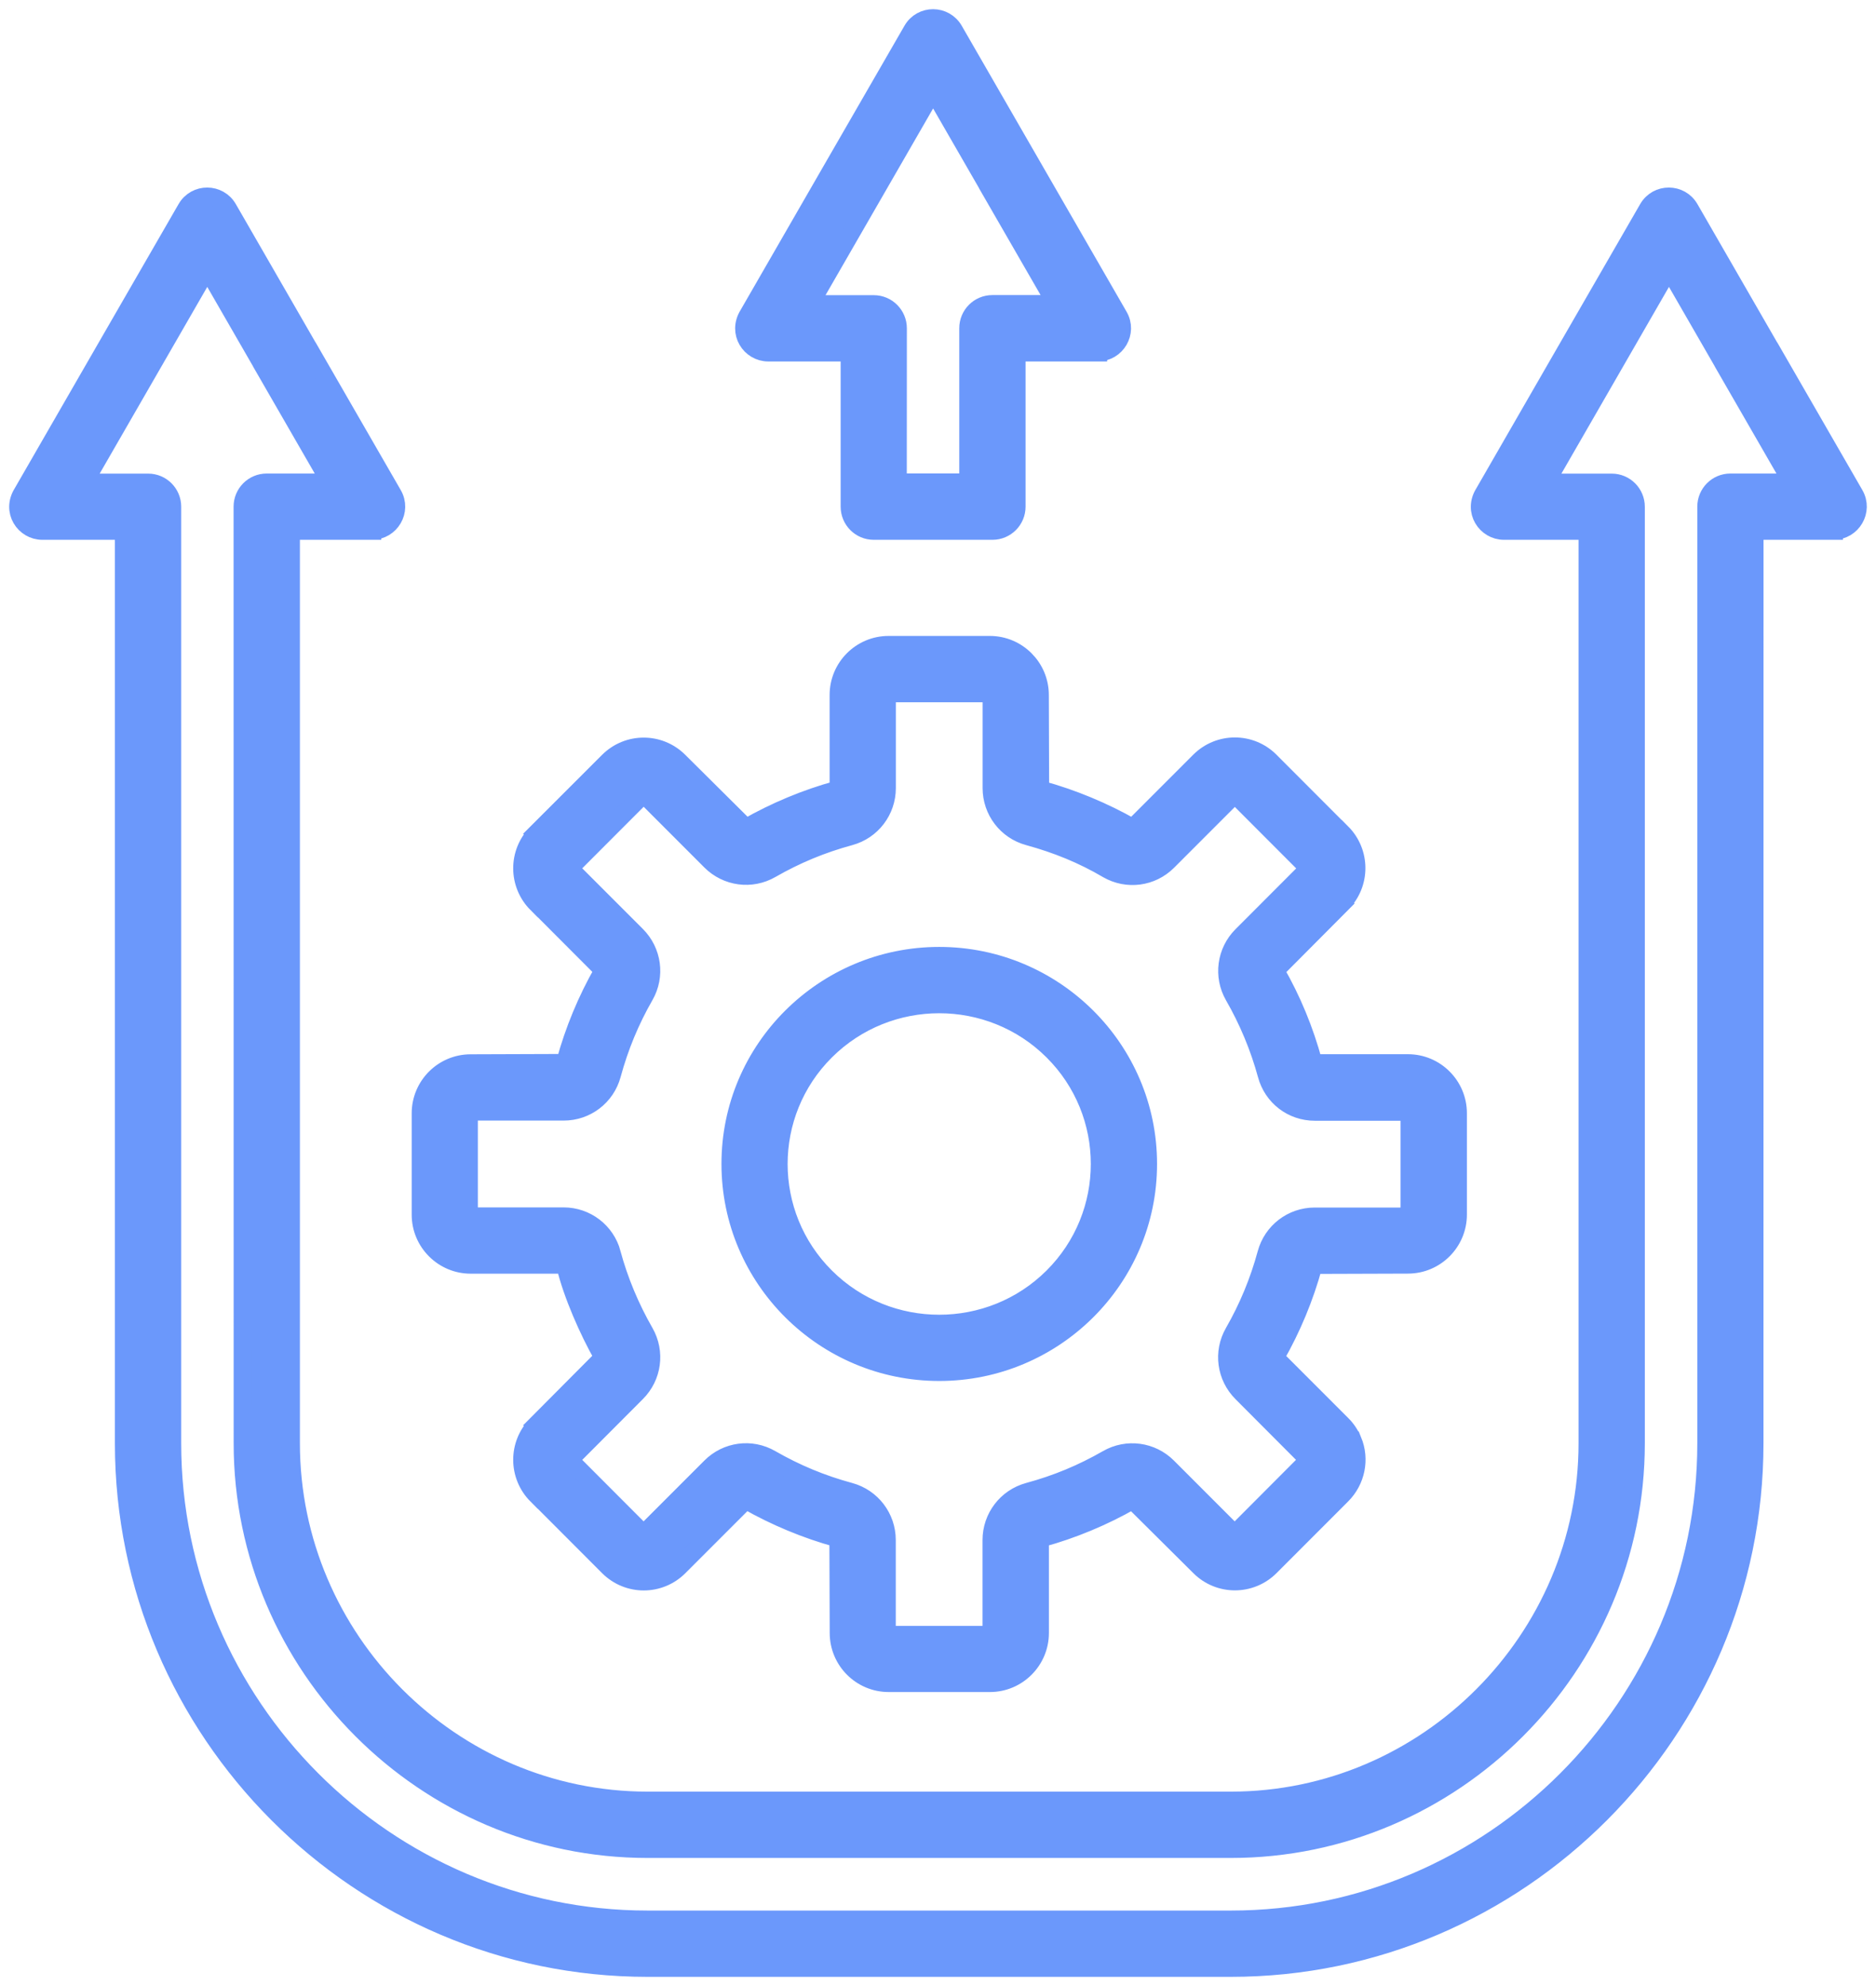 <svg width="102" height="108" viewBox="0 0 102 108" fill="none" xmlns="http://www.w3.org/2000/svg">
<mask id="path-1-outside-1_1359_1557" maskUnits="userSpaceOnUse" x="0" y="0" width="102" height="108" fill="black">
<rect fill="white" width="102" height="108"/>
<path fill-rule="evenodd" clip-rule="evenodd" d="M51.068 51.993C57.31 51.993 62.41 57.046 62.41 63.295C62.41 69.544 57.31 74.597 51.068 74.597C44.827 74.597 39.727 69.544 39.727 63.295C39.722 57.046 44.827 51.993 51.068 51.993ZM95.385 28.855H99.701V28.851C100.688 28.851 101.327 27.773 100.825 26.899L96.342 19.121H96.337L91.863 11.357C91.365 10.483 90.113 10.478 89.611 11.348L85.128 19.121L80.694 26.819C80.085 27.791 80.808 28.855 81.773 28.855H86.327V78.487C86.327 89.162 77.582 97.928 66.924 97.928H35.209C24.551 97.928 15.806 89.161 15.806 78.487V28.855H20.231V28.851C21.219 28.851 21.862 27.773 21.355 26.899L16.872 19.121H16.868L12.394 11.357C11.896 10.483 10.644 10.478 10.142 11.348L5.659 19.121L1.224 26.819C0.616 27.791 1.335 28.855 2.304 28.855H6.747V78.487C6.747 94.17 19.553 107 35.205 107H66.924C82.577 107 95.382 94.17 95.382 78.487L95.385 28.855ZM9.352 27.552V78.488C9.352 92.736 20.988 104.395 35.208 104.395H66.927C81.148 104.395 92.784 92.736 92.784 78.488V27.552C92.784 26.832 93.366 26.25 94.084 26.25H97.452L94.098 20.429H94.102L90.743 14.599L84.03 26.255H87.631C88.35 26.255 88.931 26.838 88.931 27.557V78.488C88.931 90.603 79.018 100.535 66.923 100.535H35.208C23.117 100.535 13.204 90.603 13.204 78.488L13.2 27.553C13.2 26.833 13.781 26.25 14.5 26.25H17.978L14.623 20.429H14.627L11.269 14.6L4.555 26.255H8.051C8.765 26.251 9.352 26.833 9.352 27.552ZM55.261 19.157V27.552C55.261 28.272 54.679 28.855 53.96 28.855H47.507C46.788 28.855 46.207 28.272 46.207 27.552V19.157H41.772C40.807 19.157 40.089 18.092 40.692 17.121L45.127 9.423L49.61 1.65C50.108 0.78 51.364 0.784 51.862 1.659L56.336 9.423L60.819 17.2C61.326 18.075 60.682 19.152 59.695 19.152V19.157L55.261 19.157ZM48.807 17.854C48.807 17.134 48.225 16.551 47.507 16.551H44.02L50.734 4.896L54.093 10.725H54.088L57.443 16.546H53.956C53.237 16.546 52.656 17.129 52.656 17.849V26.245H48.803L48.807 17.854ZM57.253 57.147C53.841 53.751 48.292 53.751 44.88 57.147C41.472 60.539 41.472 66.055 44.88 69.447C48.291 72.844 53.841 72.844 57.253 69.447C60.66 66.051 60.66 60.539 57.253 57.147ZM56.605 42.957C56.574 42.948 56.556 42.935 56.543 42.922L56.526 37.794C56.526 36.297 55.309 35.082 53.819 35.082H48.314C46.819 35.082 45.607 36.297 45.607 37.794V42.855L45.532 42.957C43.849 43.412 42.13 44.132 40.622 44.997C40.595 45.015 40.569 45.02 40.547 45.02L36.906 41.402C35.848 40.347 34.147 40.347 33.089 41.402L29.192 45.298L29.197 45.302C28.13 46.371 28.148 48.084 29.197 49.136L29.201 49.131L32.771 52.709L32.785 52.837C31.912 54.36 31.211 56.052 30.748 57.752C30.739 57.783 30.726 57.801 30.717 57.814L25.591 57.832C24.097 57.832 22.884 59.046 22.884 60.543V66.051C22.884 67.548 24.101 68.762 25.591 68.762H30.647L30.748 68.838H30.753C31.114 70.366 32.013 72.401 32.785 73.753C32.802 73.784 32.807 73.811 32.807 73.828L29.192 77.463L29.197 77.467C28.13 78.536 28.148 80.25 29.197 81.301L29.201 81.296L33.093 85.196C34.151 86.252 35.853 86.252 36.91 85.196L40.49 81.614L40.622 81.597C42.134 82.462 43.849 83.178 45.532 83.637C45.563 83.646 45.581 83.659 45.594 83.668L45.612 88.8C45.612 90.297 46.824 91.512 48.318 91.512H53.824C55.318 91.512 56.53 90.293 56.53 88.8V83.739L56.609 83.637C58.293 83.182 60.012 82.462 61.52 81.597C61.546 81.579 61.573 81.575 61.595 81.575L65.236 85.192C66.289 86.247 67.995 86.247 69.053 85.192L72.945 81.296C73.721 80.519 73.963 79.362 73.54 78.337H73.536C73.399 78.01 73.205 77.715 72.945 77.458L69.37 73.881L69.357 73.753C70.23 72.225 70.931 70.542 71.394 68.837C71.402 68.806 71.416 68.789 71.424 68.775L76.551 68.758C78.045 68.758 79.257 67.543 79.257 66.046V60.539C79.257 59.042 78.045 57.827 76.551 57.827H71.495L71.389 57.752C70.918 56.016 70.239 54.373 69.357 52.836C69.34 52.81 69.335 52.783 69.335 52.761L72.95 49.127L72.945 49.122C74.012 48.053 73.994 46.34 72.945 45.289L72.941 45.293L69.049 41.394C67.995 40.338 66.289 40.338 65.231 41.394L61.652 44.975L61.52 44.993C60.008 44.132 58.289 43.416 56.605 42.957ZM58.135 46.225C57.438 45.938 56.698 45.686 55.922 45.474C54.74 45.152 53.925 44.083 53.925 42.855V37.794L53.819 37.688H48.314L48.208 37.794V42.855C48.208 44.083 47.392 45.152 46.211 45.474C44.668 45.894 43.289 46.468 41.909 47.258C40.847 47.868 39.52 47.687 38.656 46.826L35.077 43.244H34.918L31.03 47.139L31.026 47.135L31.03 47.289L31.026 47.294L34.601 50.871C35.469 51.741 35.65 53.071 35.042 54.135C34.261 55.495 33.675 56.913 33.261 58.437C32.939 59.625 31.872 60.437 30.647 60.437H25.587L25.481 60.543V66.051L25.587 66.157H30.642C31.868 66.157 32.935 66.974 33.256 68.157L33.252 68.162C33.657 69.654 34.266 71.112 35.042 72.463C35.65 73.532 35.469 74.861 34.601 75.727L31.03 79.309L31.026 79.304L31.03 79.459L31.026 79.463L34.914 83.359H35.072L38.652 79.777C39.516 78.911 40.842 78.73 41.905 79.344C43.284 80.135 44.664 80.709 46.207 81.128C47.388 81.451 48.204 82.52 48.204 83.747V88.809L48.309 88.915H53.815L53.921 88.809V83.747C53.921 82.52 54.736 81.451 55.917 81.128C57.46 80.709 58.84 80.135 60.219 79.344C61.282 78.735 62.609 78.916 63.472 79.777L67.052 83.359H67.21L71.129 79.428V79.344L67.528 75.731C66.659 74.861 66.479 73.532 67.087 72.468C67.867 71.107 68.454 69.69 68.868 68.166C69.19 66.982 70.256 66.165 71.482 66.165H76.542L76.648 66.059V60.552L76.542 60.446H71.486C70.261 60.446 69.203 59.638 68.881 58.445C68.475 56.953 67.867 55.491 67.091 54.144C66.483 53.079 66.664 51.746 67.532 50.88L71.103 47.303L71.107 47.307L71.103 47.153L71.107 47.148L67.219 43.253H67.061L63.481 46.835C62.617 47.7 61.291 47.877 60.228 47.267C59.541 46.861 58.84 46.517 58.135 46.225Z"/>
</mask>
<path fill-rule="evenodd" clip-rule="evenodd" d="M51.068 51.993C57.31 51.993 62.41 57.046 62.41 63.295C62.41 69.544 57.31 74.597 51.068 74.597C44.827 74.597 39.727 69.544 39.727 63.295C39.722 57.046 44.827 51.993 51.068 51.993ZM95.385 28.855H99.701V28.851C100.688 28.851 101.327 27.773 100.825 26.899L96.342 19.121H96.337L91.863 11.357C91.365 10.483 90.113 10.478 89.611 11.348L85.128 19.121L80.694 26.819C80.085 27.791 80.808 28.855 81.773 28.855H86.327V78.487C86.327 89.162 77.582 97.928 66.924 97.928H35.209C24.551 97.928 15.806 89.161 15.806 78.487V28.855H20.231V28.851C21.219 28.851 21.862 27.773 21.355 26.899L16.872 19.121H16.868L12.394 11.357C11.896 10.483 10.644 10.478 10.142 11.348L5.659 19.121L1.224 26.819C0.616 27.791 1.335 28.855 2.304 28.855H6.747V78.487C6.747 94.17 19.553 107 35.205 107H66.924C82.577 107 95.382 94.17 95.382 78.487L95.385 28.855ZM9.352 27.552V78.488C9.352 92.736 20.988 104.395 35.208 104.395H66.927C81.148 104.395 92.784 92.736 92.784 78.488V27.552C92.784 26.832 93.366 26.25 94.084 26.25H97.452L94.098 20.429H94.102L90.743 14.599L84.03 26.255H87.631C88.35 26.255 88.931 26.838 88.931 27.557V78.488C88.931 90.603 79.018 100.535 66.923 100.535H35.208C23.117 100.535 13.204 90.603 13.204 78.488L13.2 27.553C13.2 26.833 13.781 26.25 14.5 26.25H17.978L14.623 20.429H14.627L11.269 14.6L4.555 26.255H8.051C8.765 26.251 9.352 26.833 9.352 27.552ZM55.261 19.157V27.552C55.261 28.272 54.679 28.855 53.96 28.855H47.507C46.788 28.855 46.207 28.272 46.207 27.552V19.157H41.772C40.807 19.157 40.089 18.092 40.692 17.121L45.127 9.423L49.61 1.65C50.108 0.78 51.364 0.784 51.862 1.659L56.336 9.423L60.819 17.2C61.326 18.075 60.682 19.152 59.695 19.152V19.157L55.261 19.157ZM48.807 17.854C48.807 17.134 48.225 16.551 47.507 16.551H44.02L50.734 4.896L54.093 10.725H54.088L57.443 16.546H53.956C53.237 16.546 52.656 17.129 52.656 17.849V26.245H48.803L48.807 17.854ZM57.253 57.147C53.841 53.751 48.292 53.751 44.88 57.147C41.472 60.539 41.472 66.055 44.88 69.447C48.291 72.844 53.841 72.844 57.253 69.447C60.66 66.051 60.66 60.539 57.253 57.147ZM56.605 42.957C56.574 42.948 56.556 42.935 56.543 42.922L56.526 37.794C56.526 36.297 55.309 35.082 53.819 35.082H48.314C46.819 35.082 45.607 36.297 45.607 37.794V42.855L45.532 42.957C43.849 43.412 42.13 44.132 40.622 44.997C40.595 45.015 40.569 45.02 40.547 45.02L36.906 41.402C35.848 40.347 34.147 40.347 33.089 41.402L29.192 45.298L29.197 45.302C28.13 46.371 28.148 48.084 29.197 49.136L29.201 49.131L32.771 52.709L32.785 52.837C31.912 54.36 31.211 56.052 30.748 57.752C30.739 57.783 30.726 57.801 30.717 57.814L25.591 57.832C24.097 57.832 22.884 59.046 22.884 60.543V66.051C22.884 67.548 24.101 68.762 25.591 68.762H30.647L30.748 68.838H30.753C31.114 70.366 32.013 72.401 32.785 73.753C32.802 73.784 32.807 73.811 32.807 73.828L29.192 77.463L29.197 77.467C28.13 78.536 28.148 80.25 29.197 81.301L29.201 81.296L33.093 85.196C34.151 86.252 35.853 86.252 36.91 85.196L40.49 81.614L40.622 81.597C42.134 82.462 43.849 83.178 45.532 83.637C45.563 83.646 45.581 83.659 45.594 83.668L45.612 88.8C45.612 90.297 46.824 91.512 48.318 91.512H53.824C55.318 91.512 56.53 90.293 56.53 88.8V83.739L56.609 83.637C58.293 83.182 60.012 82.462 61.52 81.597C61.546 81.579 61.573 81.575 61.595 81.575L65.236 85.192C66.289 86.247 67.995 86.247 69.053 85.192L72.945 81.296C73.721 80.519 73.963 79.362 73.54 78.337H73.536C73.399 78.01 73.205 77.715 72.945 77.458L69.37 73.881L69.357 73.753C70.23 72.225 70.931 70.542 71.394 68.837C71.402 68.806 71.416 68.789 71.424 68.775L76.551 68.758C78.045 68.758 79.257 67.543 79.257 66.046V60.539C79.257 59.042 78.045 57.827 76.551 57.827H71.495L71.389 57.752C70.918 56.016 70.239 54.373 69.357 52.836C69.34 52.81 69.335 52.783 69.335 52.761L72.95 49.127L72.945 49.122C74.012 48.053 73.994 46.34 72.945 45.289L72.941 45.293L69.049 41.394C67.995 40.338 66.289 40.338 65.231 41.394L61.652 44.975L61.52 44.993C60.008 44.132 58.289 43.416 56.605 42.957ZM58.135 46.225C57.438 45.938 56.698 45.686 55.922 45.474C54.74 45.152 53.925 44.083 53.925 42.855V37.794L53.819 37.688H48.314L48.208 37.794V42.855C48.208 44.083 47.392 45.152 46.211 45.474C44.668 45.894 43.289 46.468 41.909 47.258C40.847 47.868 39.52 47.687 38.656 46.826L35.077 43.244H34.918L31.03 47.139L31.026 47.135L31.03 47.289L31.026 47.294L34.601 50.871C35.469 51.741 35.65 53.071 35.042 54.135C34.261 55.495 33.675 56.913 33.261 58.437C32.939 59.625 31.872 60.437 30.647 60.437H25.587L25.481 60.543V66.051L25.587 66.157H30.642C31.868 66.157 32.935 66.974 33.256 68.157L33.252 68.162C33.657 69.654 34.266 71.112 35.042 72.463C35.65 73.532 35.469 74.861 34.601 75.727L31.03 79.309L31.026 79.304L31.03 79.459L31.026 79.463L34.914 83.359H35.072L38.652 79.777C39.516 78.911 40.842 78.73 41.905 79.344C43.284 80.135 44.664 80.709 46.207 81.128C47.388 81.451 48.204 82.52 48.204 83.747V88.809L48.309 88.915H53.815L53.921 88.809V83.747C53.921 82.52 54.736 81.451 55.917 81.128C57.46 80.709 58.84 80.135 60.219 79.344C61.282 78.735 62.609 78.916 63.472 79.777L67.052 83.359H67.21L71.129 79.428V79.344L67.528 75.731C66.659 74.861 66.479 73.532 67.087 72.468C67.867 71.107 68.454 69.69 68.868 68.166C69.19 66.982 70.256 66.165 71.482 66.165H76.542L76.648 66.059V60.552L76.542 60.446H71.486C70.261 60.446 69.203 59.638 68.881 58.445C68.475 56.953 67.867 55.491 67.091 54.144C66.483 53.079 66.664 51.746 67.532 50.88L71.103 47.303L71.107 47.307L71.103 47.153L71.107 47.148L67.219 43.253H67.061L63.481 46.835C62.617 47.7 61.291 47.877 60.228 47.267C59.541 46.861 58.84 46.517 58.135 46.225Z" fill="#6B98FB"/>
<path fill-rule="evenodd" clip-rule="evenodd" d="M51.068 51.993C57.31 51.993 62.41 57.046 62.41 63.295C62.41 69.544 57.31 74.597 51.068 74.597C44.827 74.597 39.727 69.544 39.727 63.295C39.722 57.046 44.827 51.993 51.068 51.993ZM95.385 28.855H99.701V28.851C100.688 28.851 101.327 27.773 100.825 26.899L96.342 19.121H96.337L91.863 11.357C91.365 10.483 90.113 10.478 89.611 11.348L85.128 19.121L80.694 26.819C80.085 27.791 80.808 28.855 81.773 28.855H86.327V78.487C86.327 89.162 77.582 97.928 66.924 97.928H35.209C24.551 97.928 15.806 89.161 15.806 78.487V28.855H20.231V28.851C21.219 28.851 21.862 27.773 21.355 26.899L16.872 19.121H16.868L12.394 11.357C11.896 10.483 10.644 10.478 10.142 11.348L5.659 19.121L1.224 26.819C0.616 27.791 1.335 28.855 2.304 28.855H6.747V78.487C6.747 94.17 19.553 107 35.205 107H66.924C82.577 107 95.382 94.17 95.382 78.487L95.385 28.855ZM9.352 27.552V78.488C9.352 92.736 20.988 104.395 35.208 104.395H66.927C81.148 104.395 92.784 92.736 92.784 78.488V27.552C92.784 26.832 93.366 26.25 94.084 26.25H97.452L94.098 20.429H94.102L90.743 14.599L84.03 26.255H87.631C88.35 26.255 88.931 26.838 88.931 27.557V78.488C88.931 90.603 79.018 100.535 66.923 100.535H35.208C23.117 100.535 13.204 90.603 13.204 78.488L13.2 27.553C13.2 26.833 13.781 26.25 14.5 26.25H17.978L14.623 20.429H14.627L11.269 14.6L4.555 26.255H8.051C8.765 26.251 9.352 26.833 9.352 27.552ZM55.261 19.157V27.552C55.261 28.272 54.679 28.855 53.96 28.855H47.507C46.788 28.855 46.207 28.272 46.207 27.552V19.157H41.772C40.807 19.157 40.089 18.092 40.692 17.121L45.127 9.423L49.61 1.65C50.108 0.78 51.364 0.784 51.862 1.659L56.336 9.423L60.819 17.2C61.326 18.075 60.682 19.152 59.695 19.152V19.157L55.261 19.157ZM48.807 17.854C48.807 17.134 48.225 16.551 47.507 16.551H44.02L50.734 4.896L54.093 10.725H54.088L57.443 16.546H53.956C53.237 16.546 52.656 17.129 52.656 17.849V26.245H48.803L48.807 17.854ZM57.253 57.147C53.841 53.751 48.292 53.751 44.88 57.147C41.472 60.539 41.472 66.055 44.88 69.447C48.291 72.844 53.841 72.844 57.253 69.447C60.66 66.051 60.66 60.539 57.253 57.147ZM56.605 42.957C56.574 42.948 56.556 42.935 56.543 42.922L56.526 37.794C56.526 36.297 55.309 35.082 53.819 35.082H48.314C46.819 35.082 45.607 36.297 45.607 37.794V42.855L45.532 42.957C43.849 43.412 42.13 44.132 40.622 44.997C40.595 45.015 40.569 45.02 40.547 45.02L36.906 41.402C35.848 40.347 34.147 40.347 33.089 41.402L29.192 45.298L29.197 45.302C28.13 46.371 28.148 48.084 29.197 49.136L29.201 49.131L32.771 52.709L32.785 52.837C31.912 54.36 31.211 56.052 30.748 57.752C30.739 57.783 30.726 57.801 30.717 57.814L25.591 57.832C24.097 57.832 22.884 59.046 22.884 60.543V66.051C22.884 67.548 24.101 68.762 25.591 68.762H30.647L30.748 68.838H30.753C31.114 70.366 32.013 72.401 32.785 73.753C32.802 73.784 32.807 73.811 32.807 73.828L29.192 77.463L29.197 77.467C28.13 78.536 28.148 80.25 29.197 81.301L29.201 81.296L33.093 85.196C34.151 86.252 35.853 86.252 36.91 85.196L40.49 81.614L40.622 81.597C42.134 82.462 43.849 83.178 45.532 83.637C45.563 83.646 45.581 83.659 45.594 83.668L45.612 88.8C45.612 90.297 46.824 91.512 48.318 91.512H53.824C55.318 91.512 56.53 90.293 56.53 88.8V83.739L56.609 83.637C58.293 83.182 60.012 82.462 61.52 81.597C61.546 81.579 61.573 81.575 61.595 81.575L65.236 85.192C66.289 86.247 67.995 86.247 69.053 85.192L72.945 81.296C73.721 80.519 73.963 79.362 73.54 78.337H73.536C73.399 78.01 73.205 77.715 72.945 77.458L69.37 73.881L69.357 73.753C70.23 72.225 70.931 70.542 71.394 68.837C71.402 68.806 71.416 68.789 71.424 68.775L76.551 68.758C78.045 68.758 79.257 67.543 79.257 66.046V60.539C79.257 59.042 78.045 57.827 76.551 57.827H71.495L71.389 57.752C70.918 56.016 70.239 54.373 69.357 52.836C69.34 52.81 69.335 52.783 69.335 52.761L72.95 49.127L72.945 49.122C74.012 48.053 73.994 46.34 72.945 45.289L72.941 45.293L69.049 41.394C67.995 40.338 66.289 40.338 65.231 41.394L61.652 44.975L61.52 44.993C60.008 44.132 58.289 43.416 56.605 42.957ZM58.135 46.225C57.438 45.938 56.698 45.686 55.922 45.474C54.74 45.152 53.925 44.083 53.925 42.855V37.794L53.819 37.688H48.314L48.208 37.794V42.855C48.208 44.083 47.392 45.152 46.211 45.474C44.668 45.894 43.289 46.468 41.909 47.258C40.847 47.868 39.52 47.687 38.656 46.826L35.077 43.244H34.918L31.03 47.139L31.026 47.135L31.03 47.289L31.026 47.294L34.601 50.871C35.469 51.741 35.65 53.071 35.042 54.135C34.261 55.495 33.675 56.913 33.261 58.437C32.939 59.625 31.872 60.437 30.647 60.437H25.587L25.481 60.543V66.051L25.587 66.157H30.642C31.868 66.157 32.935 66.974 33.256 68.157L33.252 68.162C33.657 69.654 34.266 71.112 35.042 72.463C35.65 73.532 35.469 74.861 34.601 75.727L31.03 79.309L31.026 79.304L31.03 79.459L31.026 79.463L34.914 83.359H35.072L38.652 79.777C39.516 78.911 40.842 78.73 41.905 79.344C43.284 80.135 44.664 80.709 46.207 81.128C47.388 81.451 48.204 82.52 48.204 83.747V88.809L48.309 88.915H53.815L53.921 88.809V83.747C53.921 82.52 54.736 81.451 55.917 81.128C57.46 80.709 58.84 80.135 60.219 79.344C61.282 78.735 62.609 78.916 63.472 79.777L67.052 83.359H67.21L71.129 79.428V79.344L67.528 75.731C66.659 74.861 66.479 73.532 67.087 72.468C67.867 71.107 68.454 69.69 68.868 68.166C69.19 66.982 70.256 66.165 71.482 66.165H76.542L76.648 66.059V60.552L76.542 60.446H71.486C70.261 60.446 69.203 59.638 68.881 58.445C68.475 56.953 67.867 55.491 67.091 54.144C66.483 53.079 66.664 51.746 67.532 50.88L71.103 47.303L71.107 47.307L71.103 47.153L71.107 47.148L67.219 43.253H67.061L63.481 46.835C62.617 47.7 61.291 47.877 60.228 47.267C59.541 46.861 58.84 46.517 58.135 46.225Z" stroke="#6B98FB" mask="url(#path-1-outside-1_1359_1557)"/>
</svg>
